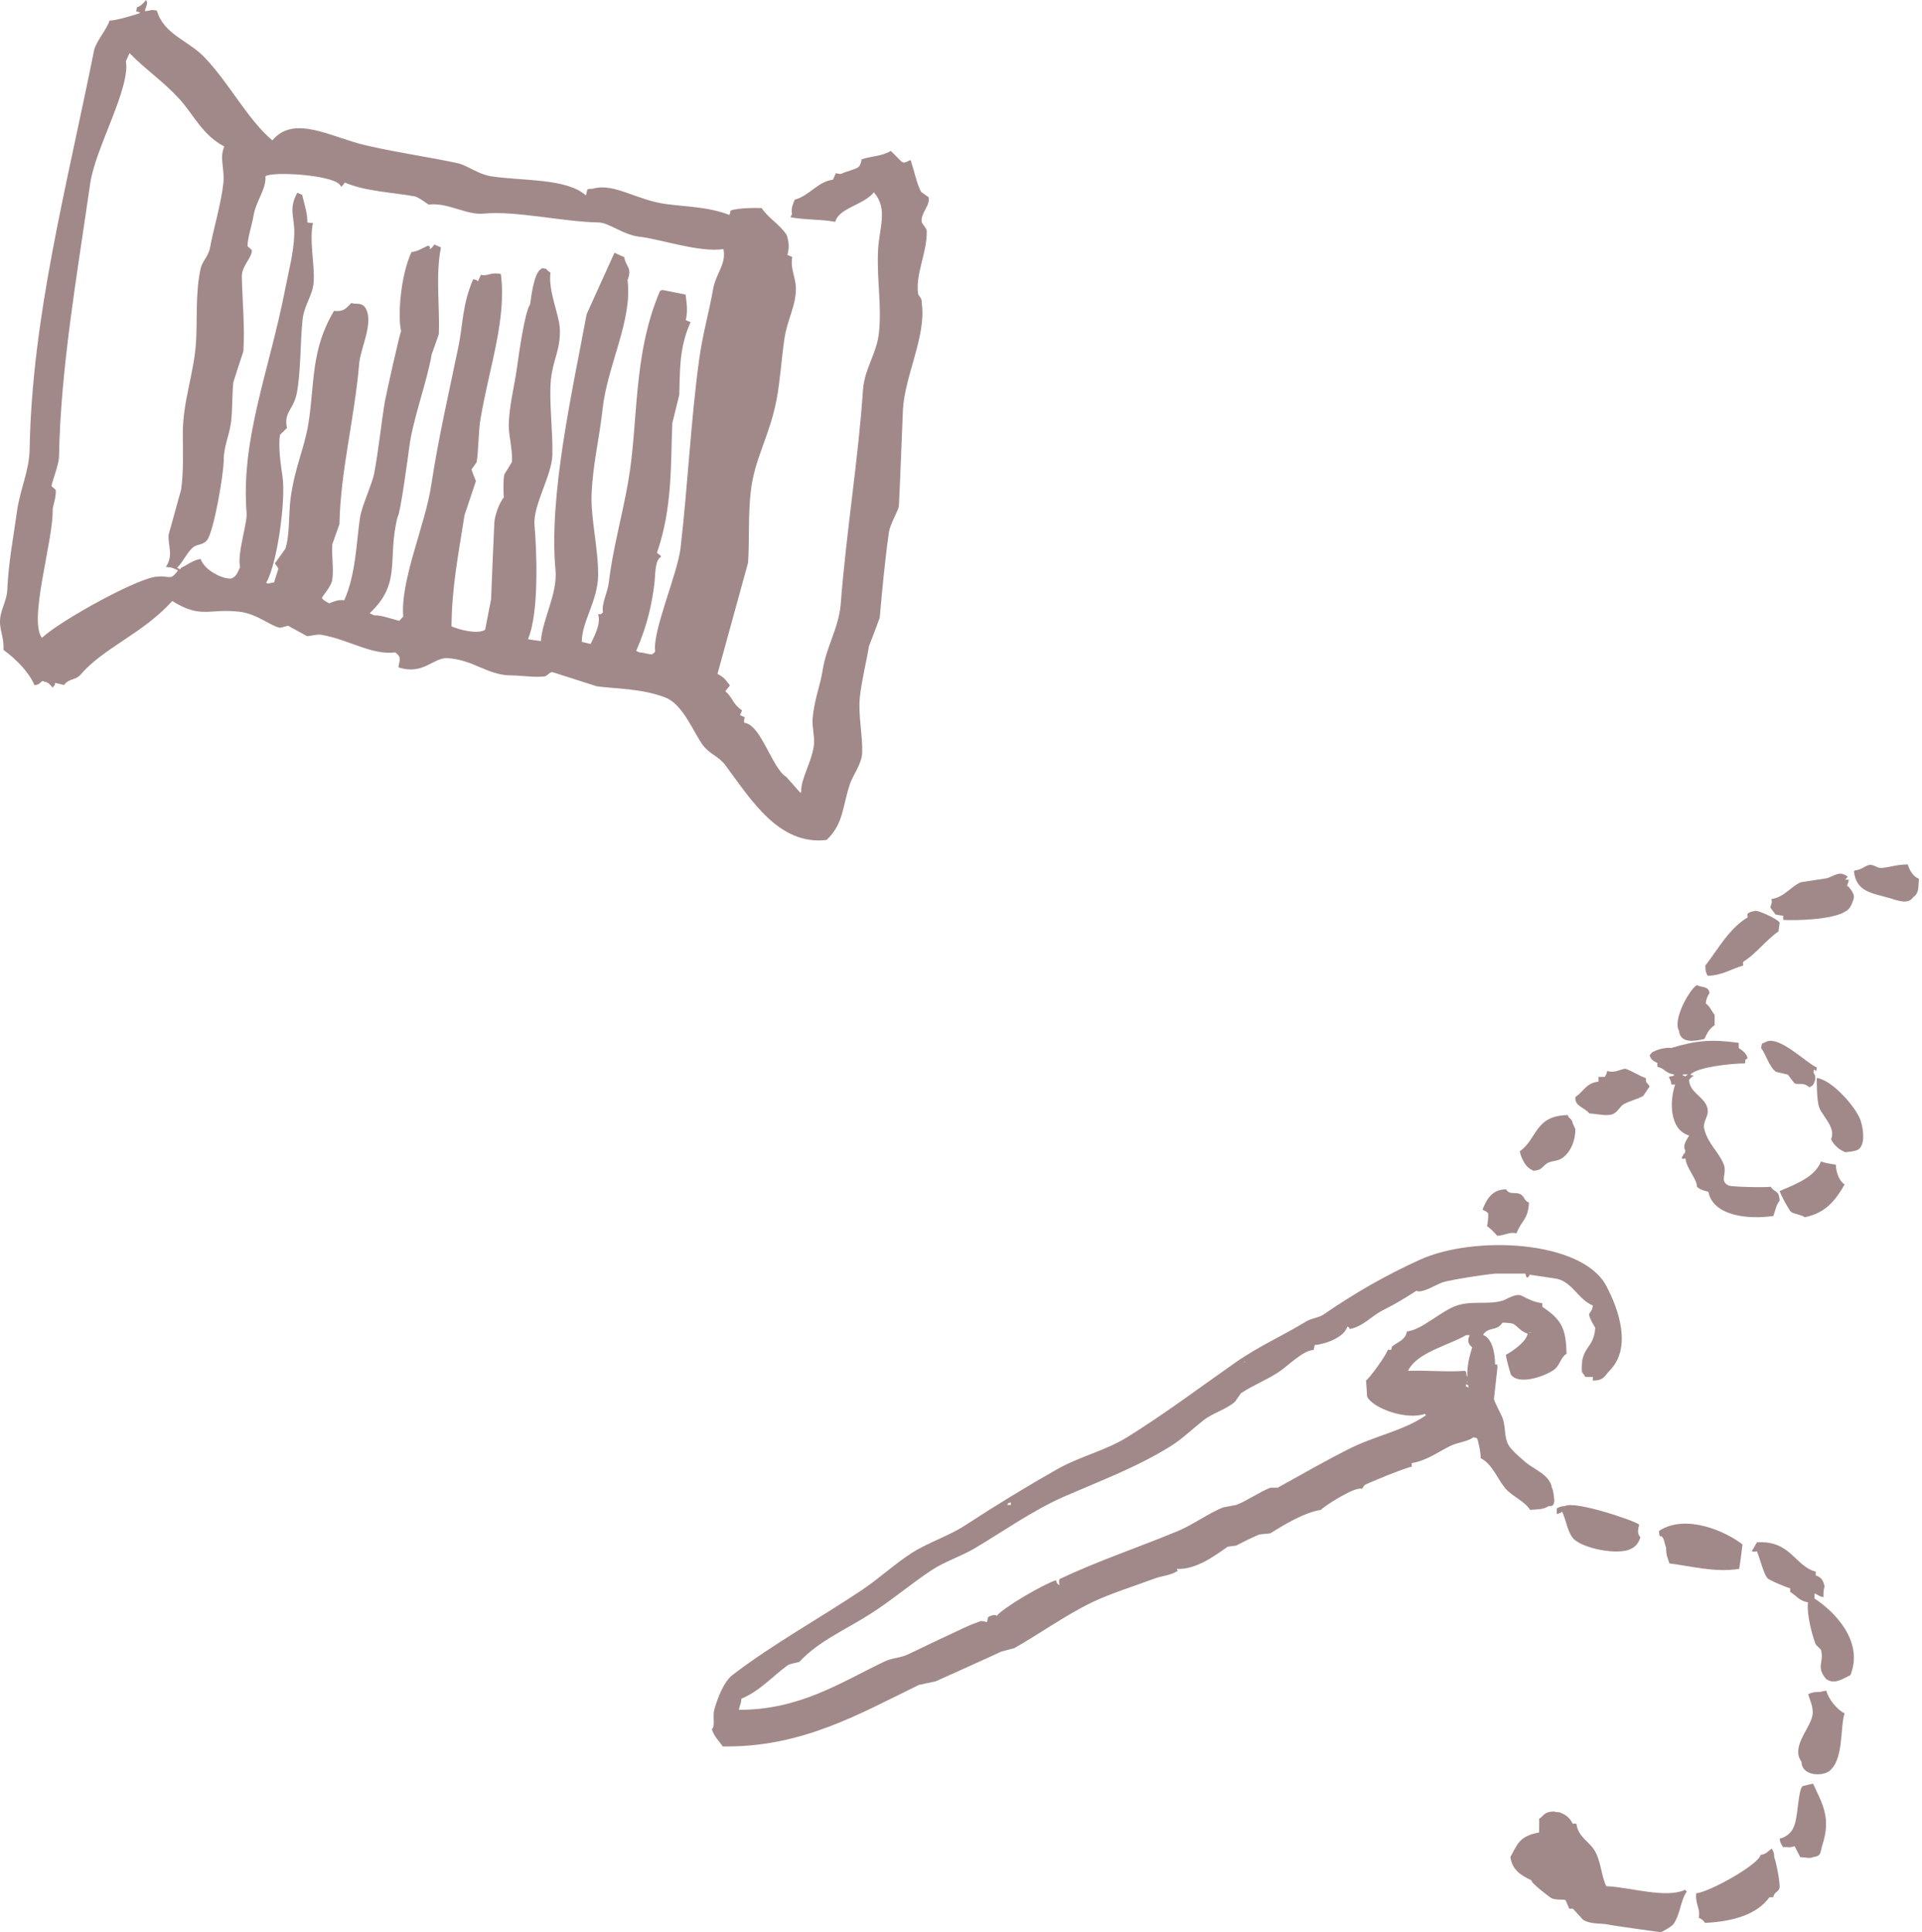 <svg xmlns="http://www.w3.org/2000/svg" width="189" height="190" viewBox="0 0 189 190" fill="none"><path fill-rule="evenodd" clip-rule="evenodd" d="M183.624 85.109C183.258 85.262 183.015 85.524 182.406 85.59L182.305 85.699C182.548 87.73 184.11 87.817 185.835 88.32C186.586 88.538 187.621 88.996 188.148 88.21C188.737 87.839 188.635 87.097 188.696 86.419C188.128 86.179 187.803 85.655 187.6 85C186.464 85.022 185.937 85.262 185.064 85.349C184.516 85.415 184.253 84.869 183.624 85.109Z" fill="#A28989"></path><path fill-rule="evenodd" clip-rule="evenodd" d="M178.909 108.959C179.307 109.852 180.545 110.932 180.055 112.036C180.358 112.623 180.826 113.046 181.457 113.304C181.457 113.304 182.415 113.234 182.719 113.046C183.397 112.623 183.28 111.191 182.976 110.228C182.579 108.936 180.172 106.188 178.652 106C178.652 106.611 178.652 108.325 178.909 108.936V108.959Z" fill="#A28989"></path><path fill-rule="evenodd" clip-rule="evenodd" d="M172.261 152.542C172.56 152.611 172.445 152.611 172.767 152.542C173.136 153.486 173.412 154.684 173.781 155.168C173.965 155.398 175.693 156.113 176.038 156.182V156.55C176.683 156.919 176.914 157.426 177.789 157.564C177.651 158.577 178.088 160.489 178.549 161.71C178.71 161.871 178.894 162.056 179.056 162.217C179.424 163.438 178.526 163.876 179.562 165.096C180.392 165.718 181.29 165.027 181.958 164.728C183.317 161.411 180.369 158.439 178.434 157.195V156.688C178.848 156.85 178.825 156.965 179.309 157.057C179.309 156.665 179.309 156.274 179.424 156.043C179.309 155.421 179.102 155.099 178.549 154.915V154.546C176.522 154.039 176.084 151.436 172.767 151.667C172.606 151.966 172.422 152.243 172.261 152.542Z" fill="#A28989"></path><path fill-rule="evenodd" clip-rule="evenodd" d="M181.691 87.189C181.553 87.062 181.76 86.91 181.806 86.505H181.438L181.691 86.227C181.507 86.049 181.461 86.049 181.185 85.948C180.749 85.796 180.197 86.176 179.692 86.353C178.819 86.48 177.946 86.632 177.073 86.758C176.085 87.189 175.419 88.252 174.202 88.404C174.271 88.86 174.202 88.734 174.087 89.24C174.248 89.468 174.431 89.696 174.592 89.924C174.845 89.975 175.098 90.025 175.35 90.05V90.456C176.568 90.532 180.197 90.456 181.484 89.62C181.897 89.417 182.081 88.962 182.242 88.506C182.472 87.949 182.012 87.518 181.737 87.138L181.691 87.189Z" fill="#A28989"></path><path fill-rule="evenodd" clip-rule="evenodd" d="M175 117.105C175.113 117.5 175.813 118.806 176.107 119.162C176.445 119.399 177.145 119.439 177.462 119.696C179.539 119.3 180.533 117.975 181.391 116.472C180.917 116.195 180.533 115.325 180.533 114.534C180.036 114.455 179.426 114.356 179.065 114.217C178.455 115.76 176.558 116.452 175 117.125V117.105Z" fill="#A28989"></path><path fill-rule="evenodd" clip-rule="evenodd" d="M177.814 166.603C177.909 167.094 178.43 167.948 178.193 168.824C177.885 170.084 176.108 171.836 177.151 173.245C177.151 174.548 178.998 174.741 179.851 174.185C181.344 173.053 180.918 169.849 181.391 168.482C180.633 168.119 179.804 167.073 179.591 166.261C179.306 166.282 179.212 166.304 179.07 166.368C178.43 166.368 178.146 166.432 177.79 166.603H177.814Z" fill="#A28989"></path><path fill-rule="evenodd" clip-rule="evenodd" d="M176.361 179.716C176.109 180.315 175.481 180.714 175 180.803C175.084 181.38 175.167 181.269 175.335 181.646C175.733 181.579 175.963 181.757 176.465 181.535C176.654 181.89 176.842 182.267 177.03 182.622C177.554 182.644 177.993 182.777 178.286 182.622C179.166 182.488 178.956 182.178 179.207 181.424C180.066 178.74 179.228 177.432 178.286 175.391C177.952 175.48 177.596 175.547 177.261 175.635C176.779 176.035 176.842 178.873 176.34 179.738L176.361 179.716Z" fill="#A28989"></path><path fill-rule="evenodd" clip-rule="evenodd" d="M173.271 102.642C173.232 102.768 173.193 102.92 173.174 103.046C173.696 103.754 173.968 104.916 174.645 105.397C175.032 105.498 175.419 105.574 175.806 105.675C176.019 105.953 176.232 106.231 176.445 106.509C176.813 106.736 177.297 106.357 177.916 106.913C178.226 106.761 178.304 106.736 178.439 106.357C178.555 106.054 178.517 105.675 178.342 105.523V105.245C178.497 105.093 178.536 105.346 178.555 105.371C178.633 105.22 178.613 105.245 178.652 104.967C177.645 104.563 174.858 101.681 173.58 102.49C173.484 102.541 173.367 102.591 173.271 102.617V102.642Z" fill="#A28989"></path><path fill-rule="evenodd" clip-rule="evenodd" d="M172.543 89.589C172.213 89.635 172.068 89.68 171.862 89.841C171.759 90.047 171.862 89.841 171.862 90.207C170.047 91.284 168.974 93.299 167.695 94.949C167.695 95.521 167.757 95.636 167.922 95.957C169.387 95.911 170.336 95.246 171.408 94.949V94.582C172.687 93.803 173.615 92.475 174.894 91.582C174.894 91.307 175.018 90.803 174.997 90.711C174.75 90.344 172.749 89.405 172.522 89.589H172.543Z" fill="#A28989"></path><path fill-rule="evenodd" clip-rule="evenodd" d="M162.586 103.401C162.333 103.562 162.402 103.585 162.218 103.769C162.356 104.252 162.609 104.321 162.976 104.528V104.896C163.735 105.08 163.758 105.54 164.609 105.655V105.77C164.448 105.816 164.264 105.862 164.103 105.885C164.241 106.23 164.287 106.161 164.356 106.645H164.724C164.195 108.186 164.103 111.084 166.103 111.659C165.873 112.074 165.413 112.626 165.735 113.155C165.62 113.707 165.643 113.201 165.482 113.661C165.39 113.776 165.436 113.707 165.367 113.914C165.689 114.006 165.436 113.937 165.735 113.914C165.85 114.926 166.908 116.007 166.862 116.674C166.931 116.835 167.506 117.111 167.988 117.18C168.448 119.573 171.897 119.941 174.38 119.573C174.564 119.113 174.679 118.4 175 118.078C174.954 116.996 174.518 117.319 174.127 116.697C173.667 116.789 170.31 116.72 169.988 116.582C169.023 116.122 169.897 115.409 169.483 114.443C169 113.27 167.965 112.488 167.598 111.061C167.368 110.21 168.195 109.727 167.85 108.807C167.483 107.795 166.103 107.381 166.103 106.184C166.126 106.115 166.264 106.023 166.471 105.816H166.586C166.448 105.724 166.471 105.747 166.218 105.701C166.724 104.942 170.402 104.551 171.598 104.574C171.667 104.114 171.529 104.275 171.851 104.068C171.736 103.562 171.345 103.309 170.977 103.056V102.55C168.31 102.182 166.839 102.297 164.333 103.056C163.965 102.964 162.999 103.171 162.586 103.424V103.401ZM165.965 105.655C165.781 105.793 165.735 105.931 165.597 105.77H165.482V105.655H165.988H165.965Z" fill="#A28989"></path><path fill-rule="evenodd" clip-rule="evenodd" d="M173.131 182.407C172.88 183.401 168.028 186.082 166.798 186.175C166.684 187.284 167.231 187.654 167.049 188.579C167.345 188.74 167.481 188.81 167.664 189.087C170.466 188.948 172.767 188.255 173.997 186.568H174.361C174.498 186.013 174.84 186.082 174.976 185.689C175.113 185.319 174.612 182.892 174.475 182.661C174.452 182.129 174.384 182.083 174.224 181.783C173.814 182.06 173.723 182.314 173.108 182.407H173.131Z" fill="#A28989"></path><path fill-rule="evenodd" clip-rule="evenodd" d="M163.275 151.065C163.275 151.065 163.275 151.089 163.379 151.065C163.688 151.31 163.647 151.777 163.833 152.145C163.833 153.053 163.998 153.175 164.163 153.74C166.372 154.01 168.561 154.648 171.018 154.28C171.183 153.323 171.245 152.734 171.348 151.875C169.738 150.599 165.753 148.807 163.131 150.55C163.152 150.844 163.172 150.942 163.234 151.089L163.275 151.065Z" fill="#A28989"></path><path fill-rule="evenodd" clip-rule="evenodd" d="M165.103 101.376C165.24 102.663 166.73 102.373 167.601 102.165C167.853 101.625 168.105 101.127 168.609 100.815V99.798C168.288 99.403 168.151 98.967 167.738 98.676C167.761 98.219 168.013 97.763 168.105 97.659C168.013 96.932 167.349 97.14 166.867 96.87C166.134 97.264 164.415 100.358 165.126 101.397L165.103 101.376Z" fill="#A28989"></path><path fill-rule="evenodd" clip-rule="evenodd" d="M165.711 185.829C163.834 186.716 160.351 185.585 157.953 185.474C157.433 184.431 157.433 182.878 156.732 181.858C156.144 180.992 155.194 180.615 155.013 179.328H154.651C154.379 178.774 153.995 178.463 153.43 178.241C153.226 178.153 153.045 178.241 152.819 178.13C151.869 178.153 151.869 178.485 151.349 178.863C151.371 179.373 151.349 179.528 151.349 180.194C149.381 180.549 149.2 181.392 148.521 182.612C148.725 183.921 149.562 184.409 150.625 184.919C150.399 185.03 152.186 186.406 152.48 186.605C152.887 186.894 153.814 186.739 153.95 186.85C154.063 187.138 154.199 187.404 154.312 187.693H154.674C155.013 188.048 155.329 188.425 155.669 188.78C156.46 189.268 157.501 189.09 158.247 189.268C158.722 189.379 163.291 190 163.291 190C163.562 189.933 164.309 189.467 164.512 189.268C165.259 188.269 165.213 186.938 165.869 186.006C165.824 185.962 165.779 185.918 165.756 185.896L165.711 185.829Z" fill="#A28989"></path><path fill-rule="evenodd" clip-rule="evenodd" d="M159.682 108.578C160.38 108.195 160.891 108.152 161.589 107.769C161.799 107.45 162.008 107.152 162.217 106.833C161.915 106.322 161.845 106.62 161.845 106.024C161.101 105.747 160.543 105.342 159.821 105.087C159.24 105.172 158.821 105.534 158.053 105.321C157.914 105.577 158.053 105.513 157.937 105.662C157.891 105.747 157.844 105.811 157.821 105.896H157.193V106.364C155.983 106.471 155.704 107.365 154.913 107.876C154.913 108.174 154.936 108.301 155.029 108.45C155.332 108.897 155.96 109.046 156.286 109.493C157.193 109.536 157.751 109.749 158.449 109.6C159.077 109.451 159.24 108.812 159.705 108.557L159.682 108.578Z" fill="#A28989"></path><path fill-rule="evenodd" clip-rule="evenodd" d="M153.087 148.325V148.89C153.379 148.807 153.379 148.765 153.622 148.66C154.035 149.581 154.108 150.544 154.691 151.276C155.664 152.323 159.238 152.95 160.38 152.302C160.867 152.092 161.158 151.674 161.304 151.172C160.94 150.753 161.11 150.334 161.183 149.916C160.648 149.497 154.837 147.551 153.889 148.095C153.403 148.137 153.403 148.179 153.087 148.325Z" fill="#A28989"></path><path fill-rule="evenodd" clip-rule="evenodd" d="M130.219 129.219C129.651 129.619 128.996 129.597 128.428 129.953C126.178 131.331 123.71 132.421 121.526 133.955C118.031 136.401 114.449 139.092 110.823 141.338C108.704 142.65 106.149 143.228 103.921 144.496C101.016 146.141 97.805 148.098 94.988 149.944C93.262 151.078 91.34 151.634 89.636 152.724C87.976 153.791 86.403 155.259 84.765 156.348C80.484 159.217 76.072 161.618 72.031 164.709C71.201 165.332 70.546 167 70.24 168.112C70.044 168.868 70.371 169.735 70 170.046C70.24 170.802 70.699 171.18 71.07 171.736C78.846 171.848 84.46 168.556 90.357 165.688C90.903 165.577 91.471 165.443 92.017 165.332C94.005 164.42 96.451 163.353 98.439 162.419L99.749 162.063C102.196 160.684 104.751 158.839 107.372 157.571C109.272 156.66 111.5 155.992 113.444 155.259C114.252 154.947 115.017 154.947 115.716 154.525H115.825C115.825 154.525 115.738 154.369 115.716 154.28C117.638 154.369 119.473 152.968 120.718 152.101C121.002 152.056 121.264 152.012 121.548 151.99C121.963 151.767 123.164 151.167 123.819 150.9C124.169 150.856 124.54 150.811 124.89 150.789C126.2 149.988 128.231 148.721 129.891 148.476C129.935 148.298 133.255 146.097 133.932 146.408C134.02 146.297 134.085 146.164 134.173 146.052C134.238 145.941 138.192 144.318 138.825 144.229V143.873C140.332 143.628 141.512 142.717 142.626 142.183C143.412 141.805 144.22 141.805 144.897 141.338C145.137 141.383 145.137 141.383 145.247 141.449C145.378 141.694 145.64 142.984 145.596 143.384C146.732 143.962 147.191 145.319 147.977 146.297C148.654 147.142 149.855 147.542 150.467 148.476C151.1 148.409 151.69 148.476 152.258 148.12C152.782 148.054 152.717 148.098 152.848 147.631C152.848 147.631 152.782 146.564 152.607 146.297C152.389 144.985 150.816 144.496 149.986 143.762C149.506 143.339 148.632 142.628 148.326 142.072C147.89 141.294 148.086 140.293 147.737 139.403C147.562 138.959 147.016 138.002 146.907 137.58C147.016 136.535 147.147 135.49 147.256 134.422C147.169 134.089 147.343 134.178 147.016 134.178C147.016 133.021 146.732 131.62 145.836 131.265C146.361 130.42 147.234 130.931 147.737 130.064C148.217 130.064 148.676 130.13 148.807 130.175C149.353 130.531 149.462 130.864 150.227 131.153C150.052 131.976 148.741 132.866 148.086 133.221C148.108 133.644 148.545 135.112 148.567 135.156C149.397 136.357 152.389 135.156 152.979 134.556C153.437 134.089 153.481 133.488 154.049 133.11C153.984 130.686 153.612 129.797 151.668 128.507V128.151C150.904 128.062 150.314 127.773 149.637 127.417C149.069 127.128 148.173 127.773 147.737 127.907C146.273 128.329 144.766 127.862 143.215 128.396C141.643 128.952 139.83 130.775 138.344 130.931C138.235 131.754 137.427 131.976 136.925 132.376C136.837 132.51 136.859 132.488 136.815 132.732H136.466C136.379 133.177 134.675 135.534 134.325 135.756C134.369 136.29 134.413 136.802 134.435 137.335C134.981 138.469 138.279 139.692 140.157 139.025V139.137H140.267C138.082 140.693 135.221 141.16 132.534 142.539C130.11 143.762 127.86 145.074 125.632 146.297H124.911C123.841 146.719 122.618 147.587 121.57 147.987C121.133 148.076 120.696 148.143 120.259 148.232C118.839 148.81 117.245 149.966 115.847 150.544C111.893 152.19 107.918 153.502 104.183 155.281C104.118 155.592 104.139 155.503 104.183 155.881C103.921 155.726 103.943 155.681 103.834 155.392C102.676 155.748 98.679 158.06 98.002 158.906C97.893 158.683 97.347 158.906 97.172 159.017C97.128 159.172 97.084 159.35 97.063 159.506C96.866 159.461 96.669 159.417 96.473 159.395C95.971 159.573 95.272 159.839 94.682 160.129C92.869 160.974 91.165 161.774 89.33 162.664C88.5 163.064 87.78 162.997 86.95 163.397C82.756 165.399 78.65 168.156 72.665 168.134C72.752 167.578 72.861 167.645 72.905 167.044C74.74 166.266 75.941 164.865 77.426 163.775C77.71 163.575 78.562 163.464 78.606 163.42C80.484 161.374 83.236 160.218 85.617 158.683C87.649 157.393 89.549 155.77 91.558 154.436C92.891 153.546 94.442 153.079 95.839 152.257C98.657 150.589 101.518 148.543 104.642 147.164C108.377 145.541 111.85 144.251 115.126 142.205C116.262 141.494 117.31 140.471 118.337 139.67C119.298 138.914 120.499 138.647 121.439 137.847C121.635 137.558 121.832 137.291 122.028 137.002C123.251 136.201 124.496 135.734 125.72 134.934C126.637 134.333 128.166 132.754 129.171 132.754C129.214 132.599 129.258 132.421 129.28 132.265C130.459 132.154 132.207 131.465 132.491 130.442C132.775 130.62 132.556 130.397 132.731 130.686C133.998 130.464 134.937 129.374 135.942 128.863C137.252 128.218 138.17 127.64 139.284 126.928C139.808 127.24 141.315 126.261 141.905 126.083C142.757 125.816 146.885 125.194 147.256 125.238H149.986C150.03 125.349 150.074 125.483 150.096 125.594C150.38 125.705 150.336 125.372 150.445 125.349C151.231 125.461 152.04 125.594 152.826 125.705C154.551 125.883 155.119 127.751 156.626 128.374C156.583 128.93 156.342 128.996 156.277 129.219C156.19 129.463 156.823 130.508 156.867 130.553C156.757 132.688 155.381 132.354 155.556 134.911C155.665 135.067 155.796 135.245 155.906 135.401H156.626V135.756C157.74 135.756 157.762 135.312 158.286 134.778C160.471 132.577 159.226 128.818 157.937 126.417C155.534 121.969 144.985 121.436 139.611 123.882C136.226 125.416 133.08 127.24 130.219 129.219ZM150.576 131.042C150.423 131.109 150.445 131.042 150.336 131.042H150.576ZM144.154 134.911C144.154 134.911 144.067 134.823 144.045 134.8C142.407 134.934 140.267 134.734 138.454 134.8C139.349 132.977 142.385 132.332 144.176 131.287H144.526C144.307 131.732 144.307 132.132 144.766 132.488C144.526 133.31 144.264 134.155 144.286 135.401C144.198 135.267 144.198 135.201 144.176 134.911H144.154ZM144.264 135.756V136.001C144.198 135.845 144.264 135.868 144.264 135.756ZM144.264 136.357H144.154V136.112C144.154 136.112 144.307 136.201 144.395 136.223V136.468C144.395 136.468 144.307 136.379 144.286 136.357H144.264ZM99.4 147.987H99.05C99.247 147.698 99.028 147.854 99.4 147.742V147.987ZM122.487 133.933C122.334 134 122.356 133.933 122.247 133.933H122.487Z" fill="#A28989"></path><path fill-rule="evenodd" clip-rule="evenodd" d="M149.457 113.24C149.524 113.703 149.947 114.59 150.303 114.822C150.459 114.976 150.615 115.015 150.793 115.131C151.684 115.053 151.617 114.726 152.129 114.398C152.507 114.147 153.042 114.205 153.465 113.973C154.333 113.51 154.934 112.256 154.912 111.022C154.845 110.925 154.734 110.598 154.667 110.501C154.556 109.865 154.222 110.038 154.177 109.652C150.904 109.691 151.194 111.986 149.435 113.221L149.457 113.24Z" fill="#A28989"></path><path fill-rule="evenodd" clip-rule="evenodd" d="M150.327 118.243C149.879 118.05 149.96 117.793 149.655 117.536C149.125 117.085 148.472 117.6 148.106 116.957C146.72 116.935 146.169 117.964 145.782 118.95C145.986 119.057 146.19 119.143 146.332 119.293C146.373 119.379 146.333 120.107 146.231 120.579C146.618 120.836 146.924 121.179 147.229 121.522C148.044 121.479 148.472 121.093 149.125 121.286C149.593 120 150.286 119.957 150.347 118.243H150.327Z" fill="#A28989"></path><path fill-rule="evenodd" clip-rule="evenodd" d="M69.135 73.3C69.778 74.149 70.704 74.394 71.328 75.243C73.841 78.618 76.582 83.163 81.287 82.597C82.969 80.976 82.818 79.373 83.574 77.11C83.876 76.204 84.746 75.13 84.784 73.998C84.84 72.301 84.368 70.302 84.557 68.529C84.746 66.794 85.199 65.116 85.445 63.551C85.804 62.627 86.163 61.703 86.503 60.76C86.749 58.063 86.995 55.272 87.411 52.349C87.524 51.501 88.374 50.181 88.393 49.728C88.544 46.749 88.658 43.298 88.79 40.318C88.941 37.037 91.115 32.982 90.642 29.833C90.642 29.267 90.51 29.362 90.283 28.909C90 26.929 91.153 24.93 91.134 22.761C91.134 22.384 90.642 22.045 90.623 21.762C90.586 20.857 91.512 20.178 91.304 19.386C91.058 19.216 90.812 19.046 90.586 18.877C90.151 18.104 89.905 16.802 89.603 15.935C89.565 15.426 89.093 16.237 88.658 15.897C88.544 15.803 87.826 15.049 87.6 14.841C86.692 15.388 85.71 15.331 84.727 15.671C84.727 15.671 84.651 16.293 84.368 16.463C84.009 16.689 83.196 16.859 82.743 17.085C82.535 17.123 82.535 17.104 82.195 17.029L81.911 17.67C80.418 17.84 79.549 19.292 78.15 19.631C77.885 20.272 77.791 20.593 77.885 21.045L77.734 21.366C79.284 21.649 80.871 21.555 82.138 21.819C82.459 20.461 84.897 20.178 85.936 18.914C87.392 20.631 86.409 22.384 86.333 24.855C86.239 27.702 86.711 30.116 86.428 32.756C86.201 34.812 84.992 36.282 84.859 38.376C84.387 45.315 83.253 51.991 82.667 59.44C82.478 61.741 81.249 63.589 80.89 65.927C80.664 67.417 80.078 68.737 79.908 70.66C79.832 71.452 80.153 72.527 80.021 73.395C79.757 75.073 78.736 76.619 78.793 77.826L78.717 77.977C78.245 77.449 77.791 76.921 77.319 76.393C75.958 75.639 74.824 71.207 73.18 71.075C73.142 70.868 73.161 70.868 73.236 70.528L72.764 70.321L72.972 69.85C72.065 69.265 72.084 68.643 71.328 67.964C71.479 67.775 71.63 67.587 71.781 67.398C71.365 66.908 71.309 66.662 70.553 66.266C71.554 62.627 72.556 58.987 73.558 55.348C73.709 53.236 73.558 50.671 73.822 48.37C74.2 45.032 75.655 42.977 76.355 39.337C76.714 37.508 76.846 35.283 77.13 33.359C77.394 31.455 78.301 30.041 78.263 28.306C78.245 27.268 77.697 26.401 77.904 25.27L77.432 25.062C77.64 24.308 77.564 23.704 77.356 23.101C76.695 22.082 75.561 21.46 74.9 20.461C74.087 20.423 72.688 20.461 71.932 20.668C71.668 20.857 71.932 20.668 71.725 21.14C69.74 20.348 67.453 20.329 65.488 20.065C62.502 19.65 60.385 17.953 58.287 18.556C57.513 18.594 57.872 18.556 57.607 19.216C55.736 17.5 51.219 17.802 48.271 17.33C46.986 17.123 45.946 16.256 45.002 16.048C42.129 15.426 39.067 15.011 35.987 14.294C32.604 13.521 28.919 11.22 26.783 13.804C24.326 11.73 22.587 8.222 20.093 5.62C18.524 3.979 16.105 3.394 15.425 1.037C14.744 0.905 14.82 1.075 14.253 1.094C14.31 0.698 14.48 0.547 14.461 0.226L14.366 0C14.045 0.377 13.837 0.585 13.459 0.735C13.384 1.358 13.251 0.962 13.799 1.263C13.591 1.377 11.267 2.074 10.776 2.018C10.53 2.848 9.434 4.073 9.245 4.978C6.504 18.631 3.159 31.097 2.914 44.146C2.876 46.334 1.988 48.031 1.666 50.313C1.307 52.915 0.835 55.31 0.721 57.95C0.665 59.233 -0.054 60.043 0.003 61.269C0.022 62.042 0.4 62.778 0.343 63.909C1.61 64.833 2.876 66.135 3.386 67.379C3.84 67.323 3.821 67.247 4.161 66.964C4.898 67.172 4.709 67.153 5.2 67.624L5.276 67.473C5.541 67.247 5.314 67.473 5.427 67.153C5.711 67.228 6.013 67.285 6.297 67.36C6.807 66.681 7.43 66.908 7.903 66.361C10.19 63.683 14.064 62.306 16.937 59.1C19.809 60.892 20.546 59.798 23.57 60.157C25.252 60.364 26.556 61.514 27.482 61.722C27.614 61.759 28.295 61.514 28.333 61.533C28.956 61.873 29.561 62.212 30.185 62.551C30.468 62.57 31.168 62.344 31.583 62.419C34.399 62.91 36.478 64.437 38.878 64.154C39.54 64.682 39.275 64.89 39.181 65.625C41.637 66.417 42.601 64.645 44 64.72C46.589 64.871 47.95 66.436 50.35 66.417C51.144 66.417 52.656 66.644 53.563 66.512C53.808 66.474 54.035 66.078 54.337 66.097C55.793 66.568 57.248 67.021 58.703 67.492C60.631 67.737 63.277 67.719 65.507 68.624C67.189 69.321 68.247 72.112 69.154 73.338L69.135 73.3ZM16.823 56.724C16.615 56.819 16.048 56.611 15.481 56.706C13.762 56.706 5.919 61.024 4.123 62.721C2.781 60.967 5.238 53.198 5.181 50.143C5.181 49.69 5.522 49.087 5.484 48.182C5.352 48.05 5.219 47.937 5.068 47.805C5.068 47.484 5.805 45.674 5.805 44.882C5.956 36.301 7.563 27.118 8.867 18.066C9.358 14.577 12.817 8.75 12.382 6.016L12.741 5.224C14.348 6.883 15.935 7.883 17.636 9.731C18.997 11.202 19.885 13.276 22.058 14.407C21.548 15.577 22.115 16.595 21.964 18.009C21.756 20.008 20.962 22.611 20.66 24.327C20.49 25.232 19.866 25.722 19.734 26.401C19.186 28.815 19.431 31.568 19.261 33.85C19.015 36.961 17.976 39.469 17.976 42.675C17.976 44.373 18.07 46.353 17.806 48.163C17.39 49.634 16.993 51.124 16.578 52.594C16.521 53.764 17.069 54.612 16.313 55.744C17.05 55.857 16.748 55.744 17.504 56.083C17.163 56.555 17.031 56.649 16.823 56.743V56.724ZM64.146 64.343C63.881 64.381 63.163 64.135 62.88 64.154L62.559 64.004C63.711 61.382 64.108 59.27 64.335 57.516C64.467 56.46 64.373 55.084 65.015 54.744C64.902 54.575 64.902 54.575 64.6 54.367C66.149 49.898 65.941 45.617 66.112 41.619C66.338 40.695 66.565 39.771 66.792 38.847C66.886 36.697 66.716 34.321 67.907 31.681L67.434 31.474C67.661 30.55 67.51 29.758 67.415 28.966C66.66 28.815 65.885 28.664 65.129 28.513C65.053 28.551 64.978 28.57 64.902 28.607C62.181 34.962 62.804 41.676 61.746 47.522C61.141 50.897 60.234 54.122 59.875 57.234C59.761 58.271 59.138 59.308 59.289 60.232C58.892 60.515 59.289 60.364 58.816 60.402C59.062 61.231 58.665 62.137 58.08 63.325C57.796 63.249 57.494 63.193 57.21 63.117C57.21 61.118 58.798 59.063 58.816 56.555C58.835 53.933 58.08 50.954 58.174 48.597C58.287 45.674 58.93 43.184 59.251 40.261C59.705 35.981 62.218 31.493 61.708 27.551C62.199 26.269 61.538 26.269 61.387 25.288L60.423 24.855L57.683 30.908C56.246 38.659 53.959 48.729 54.621 56.008C54.848 58.422 53.355 60.816 53.185 63.042C52.769 62.985 52.334 62.929 51.918 62.853C53.071 60.157 52.75 53.764 52.561 51.633C52.391 49.709 54.262 46.767 54.319 44.75C54.375 42.355 53.978 39.488 54.167 37.395C54.356 35.396 55.112 34.453 55.056 32.417C55.018 30.946 53.884 28.645 54.13 26.816C53.846 26.608 53.846 26.608 53.714 26.439C53.128 26.363 53.525 26.269 53.09 26.533C52.504 27.061 52.24 29.079 52.126 29.946C51.616 30.587 51.011 34.868 50.822 36.264C50.577 37.98 50.047 39.998 50.029 41.864C50.029 42.845 50.463 44.561 50.331 45.447C50.085 45.843 49.84 46.258 49.594 46.654C49.462 47.277 49.518 48.352 49.537 48.936C49.178 49.276 48.649 50.633 48.611 51.407C48.517 53.33 48.384 56.611 48.29 58.931C48.101 59.93 47.893 60.93 47.704 61.929C46.967 62.401 45.153 61.929 44.397 61.59C44.434 57.799 45.039 54.688 45.682 50.652C46.06 49.54 46.419 48.427 46.797 47.314C46.646 46.937 46.495 46.541 46.362 46.164C46.532 45.919 46.702 45.674 46.872 45.447C47.061 44.297 47.042 42.392 47.25 41.204C48.139 35.962 49.821 31.455 49.254 26.948C48.252 26.722 48.006 27.193 47.288 27.023L47.005 27.665C46.646 27.382 46.929 27.589 46.532 27.457C45.455 29.927 45.531 31.907 45.077 34.095C44.283 37.961 43.093 43.128 42.412 47.673C41.826 51.614 39.351 57.064 39.653 60.628C39.521 60.76 39.407 60.892 39.275 61.043C38.708 60.93 37.442 60.458 36.818 60.515L36.346 60.307C39.559 57.309 38.028 54.989 39.105 50.803C39.351 50.633 40.126 44.901 40.239 44.014C40.598 41.204 41.959 37.678 42.45 34.849C42.677 34.189 42.923 33.529 43.149 32.869C43.263 30.097 42.809 27.174 43.357 24.327L42.715 24.044C42.507 24.327 42.507 24.327 42.337 24.459C42.129 24.591 42.374 24.402 42.242 24.232L42.091 24.157C41.6 24.364 41.033 24.76 40.466 24.779C39.351 27.193 39.105 31.191 39.445 32.568C39.351 32.605 38.009 38.583 37.839 39.526C37.517 41.431 37.215 44.354 36.799 46.541C36.591 47.616 35.59 49.709 35.401 50.897C35.042 53.33 34.985 56.517 33.851 59.025C33.246 58.95 32.868 59.138 32.377 59.327C31.98 59.119 31.791 59.025 31.659 58.818C31.602 58.705 32.585 57.724 32.679 56.97C32.831 55.895 32.585 54.499 32.679 53.519C32.906 52.858 33.152 52.199 33.379 51.538C33.492 46.239 34.853 41.242 35.325 35.717C35.458 34.208 36.837 31.606 35.892 30.21C35.476 29.701 35.004 29.965 34.55 29.795C33.946 30.418 33.738 30.663 32.849 30.569C30.525 34.434 30.96 37.81 30.317 41.714C29.92 44.127 28.994 45.919 28.578 48.993C28.37 50.445 28.522 52.481 28.068 53.952C27.728 54.443 27.369 54.914 27.029 55.404C27.029 55.442 27.369 55.819 27.369 55.932C27.236 56.385 27.085 56.837 26.953 57.271L26.329 57.384L26.178 57.309C27.312 55.329 28.106 49.049 27.785 46.9C27.633 45.825 27.331 43.92 27.539 42.751C27.766 42.524 27.992 42.317 28.219 42.091C27.879 40.507 28.843 40.356 29.183 38.677C29.58 36.66 29.523 33.567 29.75 31.455C29.92 29.927 30.771 29.041 30.846 27.721C30.96 25.967 30.393 23.742 30.771 21.932C30.582 21.932 30.412 21.894 30.223 21.875C30.241 20.97 29.958 20.216 29.712 19.16L29.24 18.952C28.333 20.555 28.994 21.366 28.937 23.044C28.881 24.836 28.408 26.571 28.049 28.4C26.462 36.547 23.665 43.128 24.25 50.483C24.326 51.463 23.305 54.443 23.608 55.763C23.305 56.46 23.192 56.724 22.72 56.894C21.869 56.951 20.112 56.083 19.734 54.971C19.072 55.027 18.392 55.574 17.806 55.838L17.73 55.989L17.409 55.838C18.089 55.178 18.467 54.122 19.129 53.726C19.488 53.519 20.017 53.556 20.357 53.123C21.019 52.293 21.983 46.73 22.002 45.221C22.002 43.882 22.531 42.92 22.72 41.506C22.871 40.356 22.814 38.715 22.946 37.584C23.268 36.584 23.589 35.566 23.929 34.566C24.099 32.228 23.816 29.248 23.778 27.212C23.759 26.137 24.836 25.288 24.761 24.591C24.628 24.459 24.496 24.346 24.345 24.213C24.307 23.553 24.799 22.026 24.931 21.215C25.177 19.725 26.197 18.613 26.103 17.33C26.764 16.821 33.303 17.198 33.53 18.367C33.7 18.254 33.7 18.254 33.908 17.953C35.93 18.82 38.576 18.914 40.787 19.31C41.165 19.386 42.129 20.121 42.148 20.121C44 19.876 45.852 21.159 47.515 21.008C50.803 20.706 55.207 21.8 58.854 21.875C59.875 21.894 61.311 23.101 62.842 23.271C64.902 23.497 68.776 24.855 71.139 24.496C71.441 25.967 70.402 26.872 70.118 28.456C69.702 30.814 69.097 32.831 68.757 35.321C67.945 41.185 67.642 47.635 66.924 53.877C66.622 56.46 64.127 62.08 64.43 64.079C64.222 64.286 64.297 64.23 64.127 64.324L64.146 64.343Z" fill="#A28989"></path></svg>